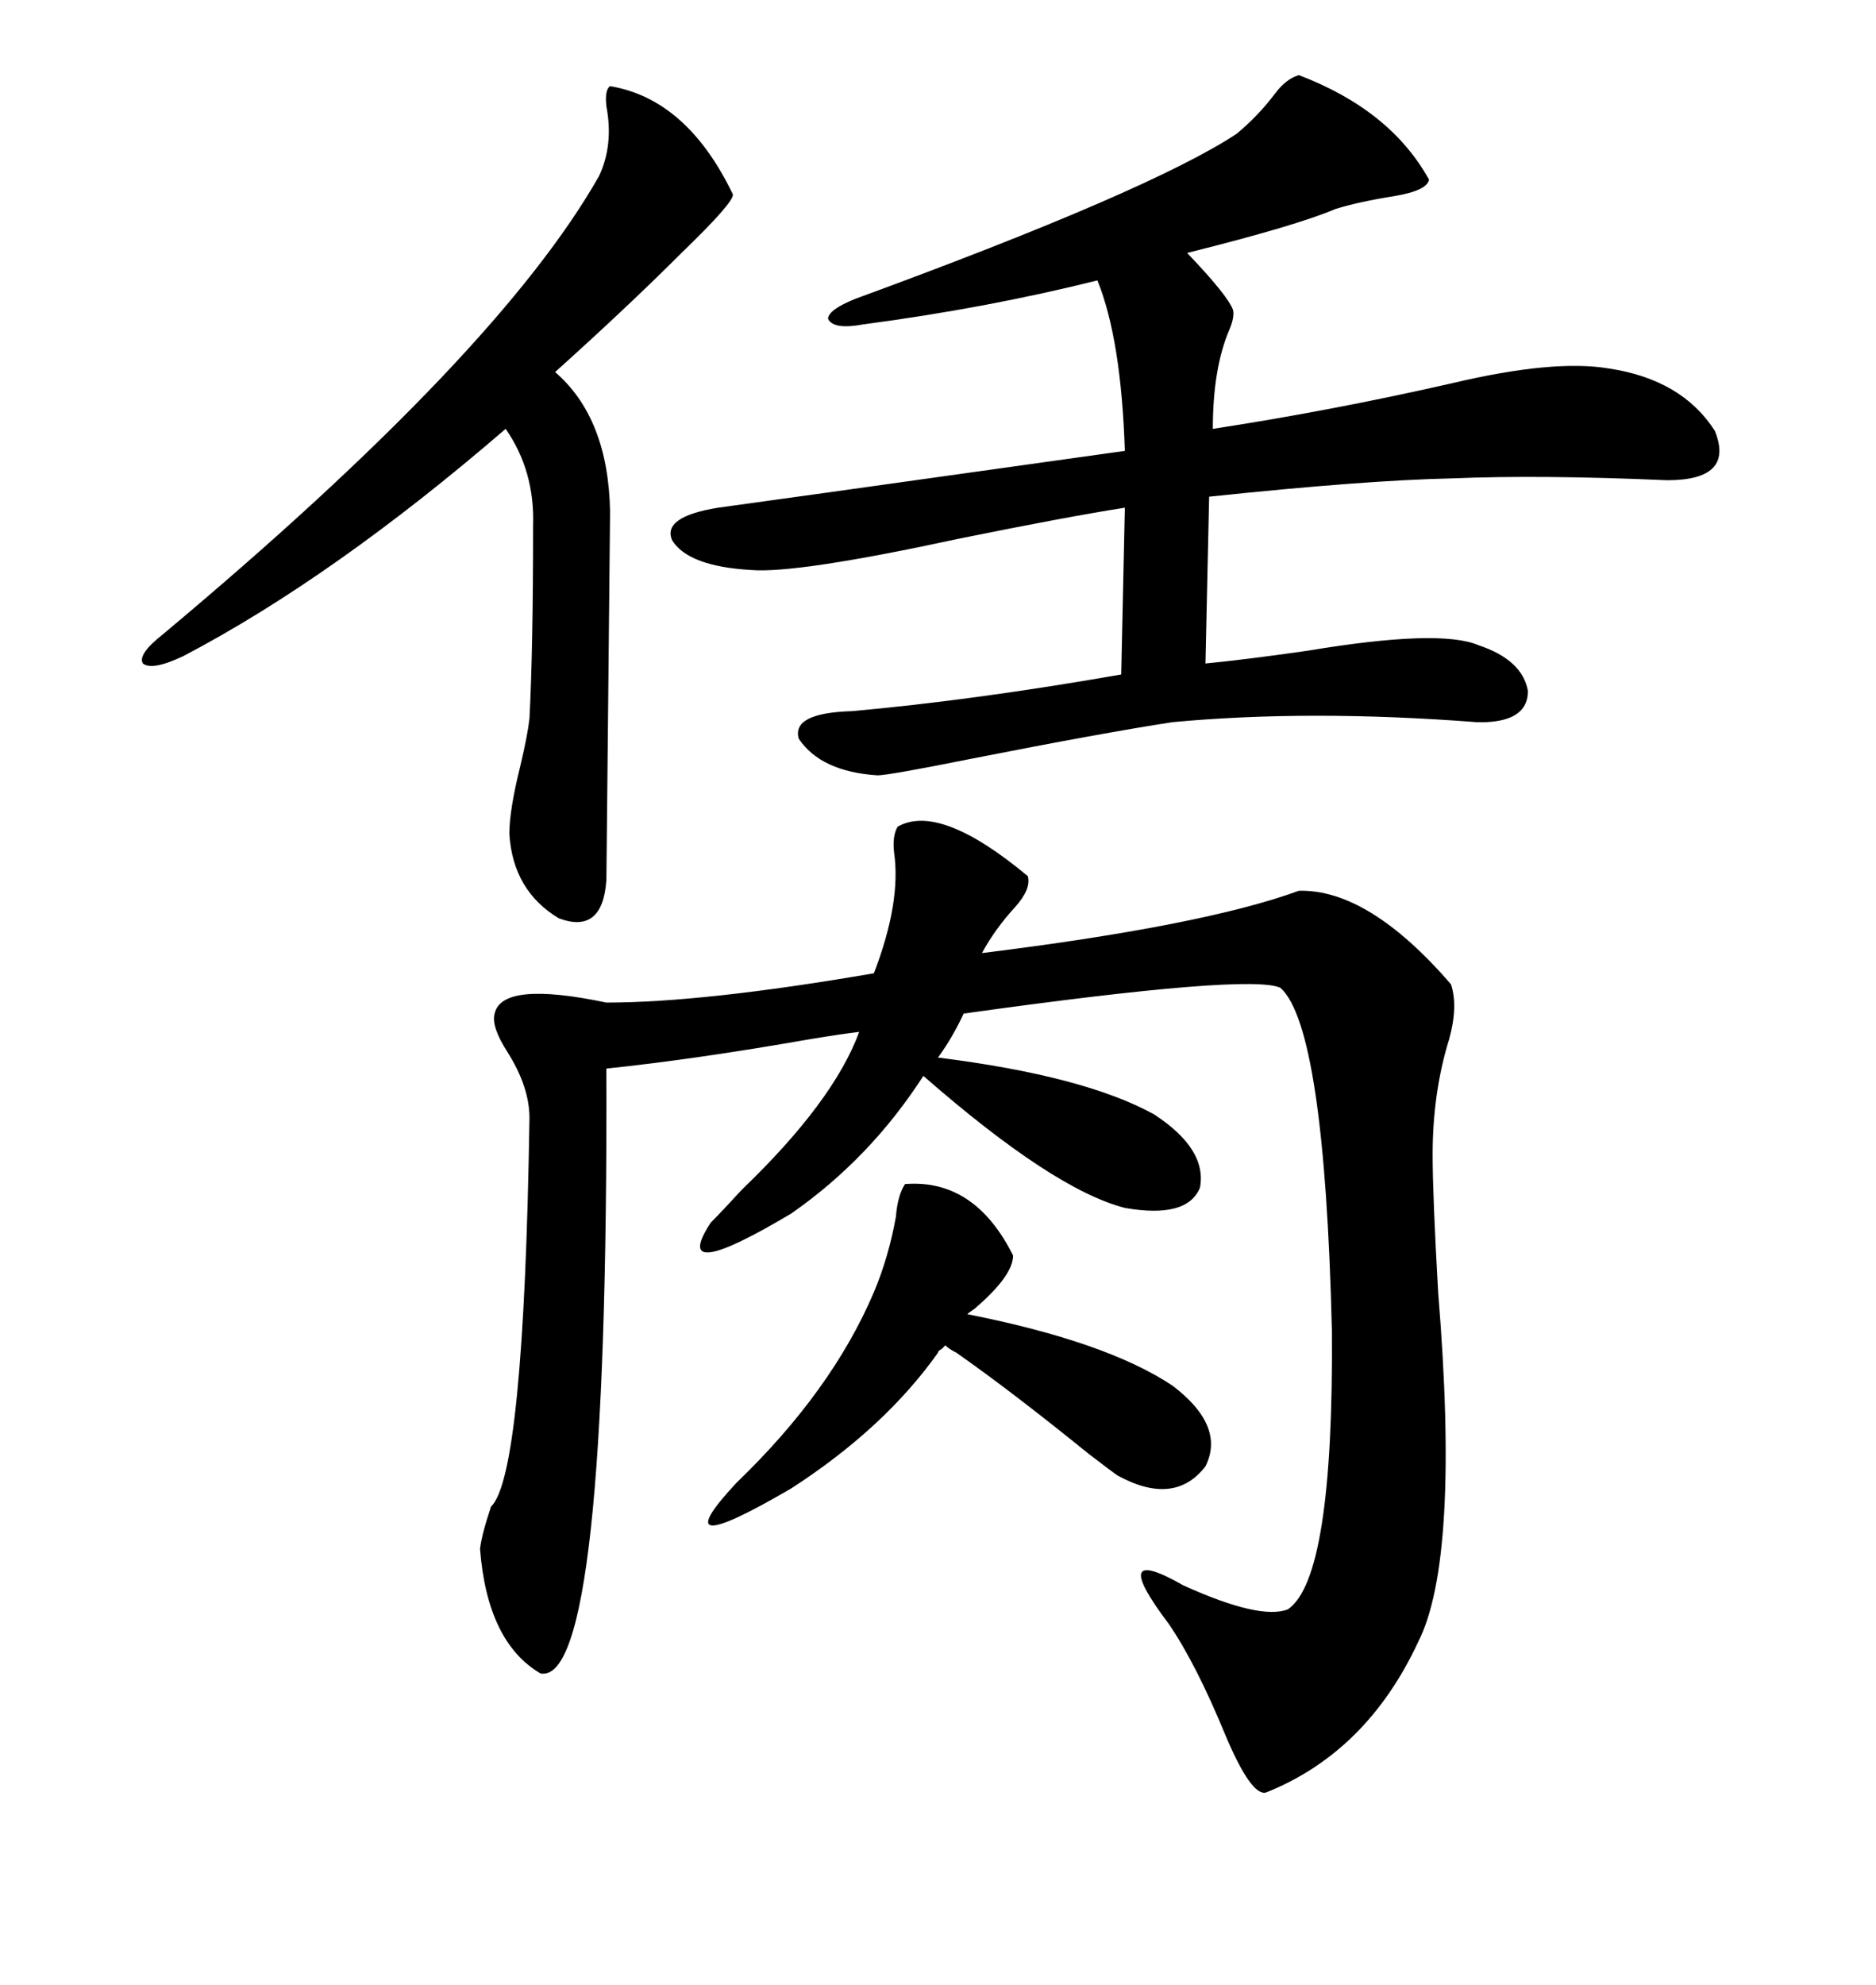 <svg xmlns="http://www.w3.org/2000/svg" xmlns:xlink="http://www.w3.org/1999/xlink" width="300" height="317.285"><path d="M143.55 132.13L143.55 132.13Q150.29 128.32 164.36 140.04L164.36 140.04Q164.94 142.09 162.30 145.02L162.30 145.02Q159.08 148.54 157.03 152.34L157.03 152.34Q192.48 147.95 207.71 142.38L207.71 142.38Q218.85 142.09 232.03 157.32L232.03 157.32Q233.20 160.84 231.74 166.11L231.74 166.11Q229.10 174.61 229.10 184.57L229.10 184.57Q229.10 191.02 229.98 206.54L229.98 206.54Q233.50 249.32 226.76 262.50L226.76 262.50Q218.55 280.08 202.44 286.52L202.44 286.52Q200.10 287.11 196.00 277.44L196.00 277.44Q191.31 266.02 186.91 259.57L186.91 259.57Q176.95 246.39 189.26 253.42L189.26 253.42Q201.56 258.98 205.96 257.23L205.96 257.23Q213.28 252.25 212.99 212.70L212.99 212.70Q211.82 164.36 204.79 157.91L204.79 157.91Q200.10 155.57 154.10 162.01L154.10 162.01Q152.34 165.82 150 169.04L150 169.04Q173.44 171.97 184.57 178.13L184.57 178.13Q193.07 183.69 191.89 189.84L191.89 189.84Q189.84 194.82 179.88 193.07L179.88 193.07Q168.46 190.14 147.66 171.97L147.66 171.97Q139.16 185.16 126.56 193.95L126.56 193.95Q106.93 205.66 113.67 195.41L113.67 195.41Q115.43 193.65 118.65 190.14L118.65 190.14Q133.30 176.07 137.40 164.94L137.40 164.94Q134.77 165.23 129.49 166.11L129.49 166.11Q111.04 169.34 96.97 170.80L96.97 170.80Q97.27 269.53 86.43 267.48L86.43 267.48Q77.93 262.50 76.76 247.56L76.76 247.56Q77.05 245.21 78.52 240.82L78.52 240.82Q83.79 235.84 84.67 178.71L84.67 178.71Q84.67 173.73 81.15 168.16L81.15 168.16Q78.52 164.06 79.10 162.01L79.10 162.01Q80.27 156.74 96.97 160.25L96.97 160.25Q112.50 160.25 139.75 155.57L139.75 155.57Q144.14 144.14 142.97 136.23L142.97 136.23Q142.68 133.59 143.55 132.13ZM207.71 12.01L207.71 12.01Q222.36 17.58 228.52 28.71L228.52 28.71Q228.22 30.47 222.95 31.35L222.95 31.35Q217.38 32.23 213.57 33.40L213.57 33.40Q207.42 36.04 189.84 40.43L189.84 40.43Q196.29 47.17 197.17 49.51L197.17 49.51Q197.46 50.68 196.58 52.73L196.58 52.73Q193.95 58.89 193.95 68.55L193.95 68.55Q212.99 65.63 232.32 61.23L232.32 61.23Q248.44 57.42 257.23 58.89L257.23 58.89Q268.95 60.64 274.22 68.85L274.22 68.85Q277.44 76.76 266.60 76.76L266.60 76.76Q246.39 75.88 232.32 76.46L232.32 76.46Q218.26 76.76 193.36 79.39L193.36 79.39L192.77 106.05Q198.93 105.47 209.18 104.00L209.18 104.00Q230.27 100.49 236.43 103.13L236.43 103.13Q243.46 105.47 244.34 110.45L244.34 110.45Q244.34 115.14 237.60 115.43L237.60 115.43Q237.30 115.43 236.13 115.43L236.13 115.43Q209.47 113.38 187.50 115.43L187.50 115.43Q176.07 117.19 155.27 121.29L155.27 121.29Q142.09 123.93 140.33 123.93L140.33 123.93Q131.25 123.34 127.73 118.07L127.73 118.07Q126.56 113.96 136.23 113.67L136.23 113.67Q155.86 111.91 179.30 107.81L179.30 107.81L179.88 81.15Q170.51 82.62 153.22 86.13L153.22 86.13Q127.44 91.70 120.12 91.11L120.12 91.11Q110.16 90.53 107.52 86.43L107.52 86.43Q105.76 82.62 114.84 81.15L114.84 81.15Q117.19 80.86 179.88 72.07L179.88 72.07Q179.30 54.20 175.49 44.82L175.49 44.82Q157.91 49.22 137.99 51.86L137.99 51.86Q133.30 52.73 132.42 50.98L132.42 50.98Q132.42 49.51 136.82 47.75L136.82 47.75Q183.98 30.47 197.75 21.39L197.75 21.39Q201.27 18.46 203.91 14.94L203.91 14.94Q205.66 12.60 207.71 12.01ZM97.56 13.77L97.56 13.77Q109.86 15.82 117.19 31.05L117.19 31.05Q117.48 32.23 108.98 40.43L108.98 40.43Q100.49 48.93 88.77 59.47L88.77 59.47Q97.27 66.80 97.56 81.74L97.56 81.74Q97.56 82.32 97.27 111.04L97.27 111.04Q96.97 140.04 96.97 140.63L96.97 140.63Q96.39 149.41 89.36 146.78L89.36 146.78Q82.03 142.38 81.45 133.30L81.45 133.30Q81.45 129.49 83.20 122.46L83.20 122.46Q84.38 117.48 84.67 114.84L84.67 114.84Q85.25 103.71 85.25 84.08L85.25 84.08Q85.55 75.29 80.86 68.55L80.86 68.55Q53.32 92.29 29.30 104.88L29.30 104.88Q24.32 107.23 22.85 106.05L22.85 106.05Q21.97 104.59 26.07 101.37L26.07 101.37Q79.69 56.54 95.80 28.13L95.80 28.13Q98.14 23.14 96.97 16.99L96.97 16.99Q96.68 14.36 97.56 13.77ZM144.73 189.26L144.73 189.26Q155.86 188.38 162.01 200.68L162.01 200.68Q162.01 203.91 155.86 209.18L155.86 209.18Q154.98 209.77 154.69 210.06L154.69 210.06Q176.95 214.45 187.50 221.48L187.50 221.48Q196.00 227.93 192.77 234.38L192.77 234.38Q187.79 240.82 178.71 235.84L178.71 235.84Q177.83 235.25 174.02 232.32L174.02 232.32Q161.72 222.36 152.93 216.21L152.93 216.21Q151.76 215.63 151.17 215.04L151.17 215.04Q150.88 215.33 150.59 215.63L150.59 215.63Q150 215.92 150 216.21L150 216.21Q141.50 228.22 126.56 237.89L126.56 237.89Q105.47 250.20 117.77 237.01L117.77 237.01Q133.01 222.36 139.75 206.54L139.75 206.54Q142.09 200.98 143.26 194.53L143.26 194.53Q143.55 191.02 144.73 189.26Z"/></svg>